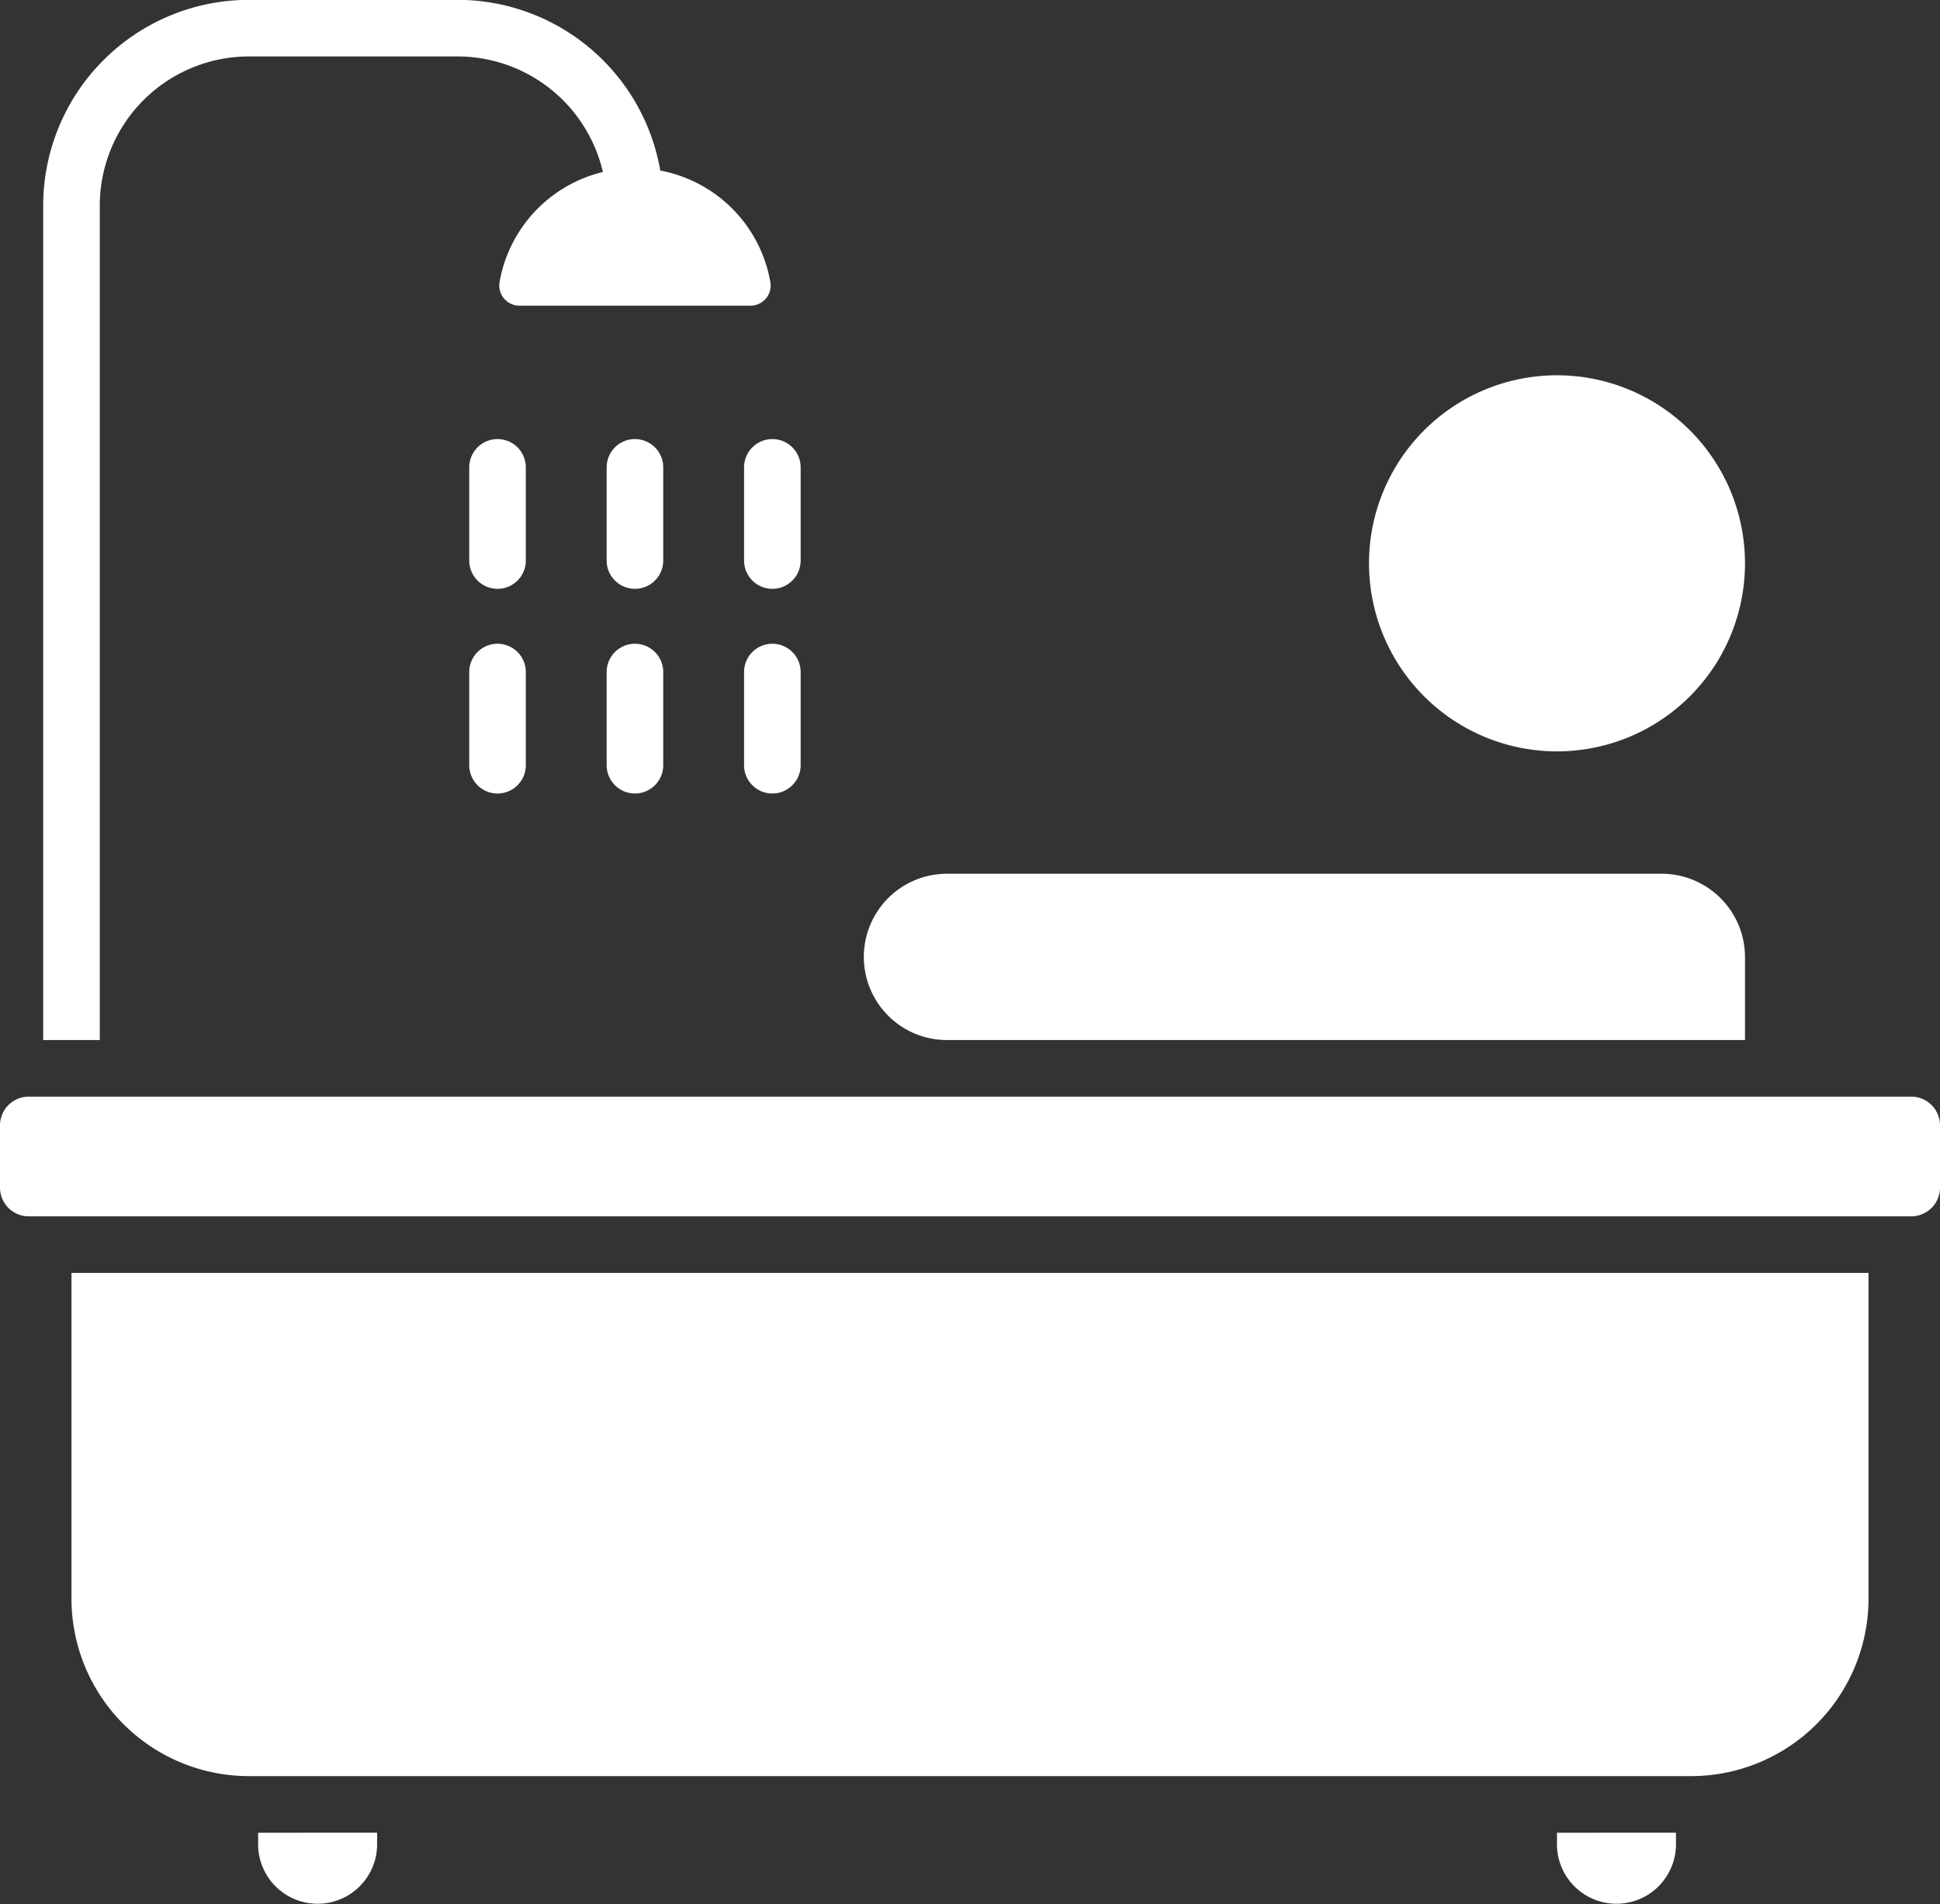 <?xml version="1.0" encoding="UTF-8" standalone="no"?><svg xmlns="http://www.w3.org/2000/svg" xmlns:xlink="http://www.w3.org/1999/xlink" data-name="Layer 1" fill="#ffffff" height="471" preserveAspectRatio="xMidYMid meet" version="1" viewBox="16.0 20.5 480.0 471.0" width="480" zoomAndPan="magnify"><rect x="16.0" y="20.5" width="480.0" height="471.0" fill="#333333" stroke="none"/><g id="change1_1"><path d="M165.168,63.045a36.947,36.947,0,0,0-35.9-28.58H77.519A36.915,36.915,0,0,0,40.687,71.3v206.47h-14V71.3A50.92,50.92,0,0,1,77.519,20.465h51.753a50.948,50.948,0,0,1,50.1,42.224A34.028,34.028,0,0,1,206.6,90.255a4.982,4.982,0,0,1-4.927,5.855H144.535a4.982,4.982,0,0,1-4.927-5.855,34.037,34.037,0,0,1,25.56-27.21ZM427.184,236.631H250.3a20.568,20.568,0,0,0,0,41.136H447.752V257.2a20.628,20.628,0,0,0-20.568-20.568Zm-25.946-123.3a46.514,46.514,0,1,1-46.514,46.514,46.514,46.514,0,0,1,46.514-46.514ZM166.1,186.74v23.041a7,7,0,0,0,14,0V186.74a7,7,0,0,0-14,0Zm34,0v23.041a7,7,0,0,0,14,0V186.74a7,7,0,1,0-14,0Zm-68,0v23.041a7,7,0,0,0,14,0V186.74a7,7,0,0,0-14,0Zm34-50.629v23.041a7,7,0,0,0,14,0V136.111a7,7,0,0,0-14,0Zm34,0v23.041a7,7,0,1,0,14,0V136.111a7,7,0,1,0-14,0Zm-68,0v23.041a7,7,0,0,0,14,0V136.111a7,7,0,0,0-14,0ZM488.9,291.766H23.1a7.117,7.117,0,0,0-7.1,7.1v15.41a7.117,7.117,0,0,0,7.1,7.1H488.9a7.117,7.117,0,0,0,7.1-7.1v-15.41a7.117,7.117,0,0,0-7.1-7.1Zm-455.216,43.6v80.643a43.917,43.917,0,0,0,43.832,43.833H434.481a43.917,43.917,0,0,0,43.832-43.833V335.369ZM79.863,473.844v2.969a14.723,14.723,0,0,0,29.445,0v-2.969Zm321.367,0v2.969a14.723,14.723,0,0,0,29.445,0v-2.969Z" fill-rule="evenodd"/></g></svg>